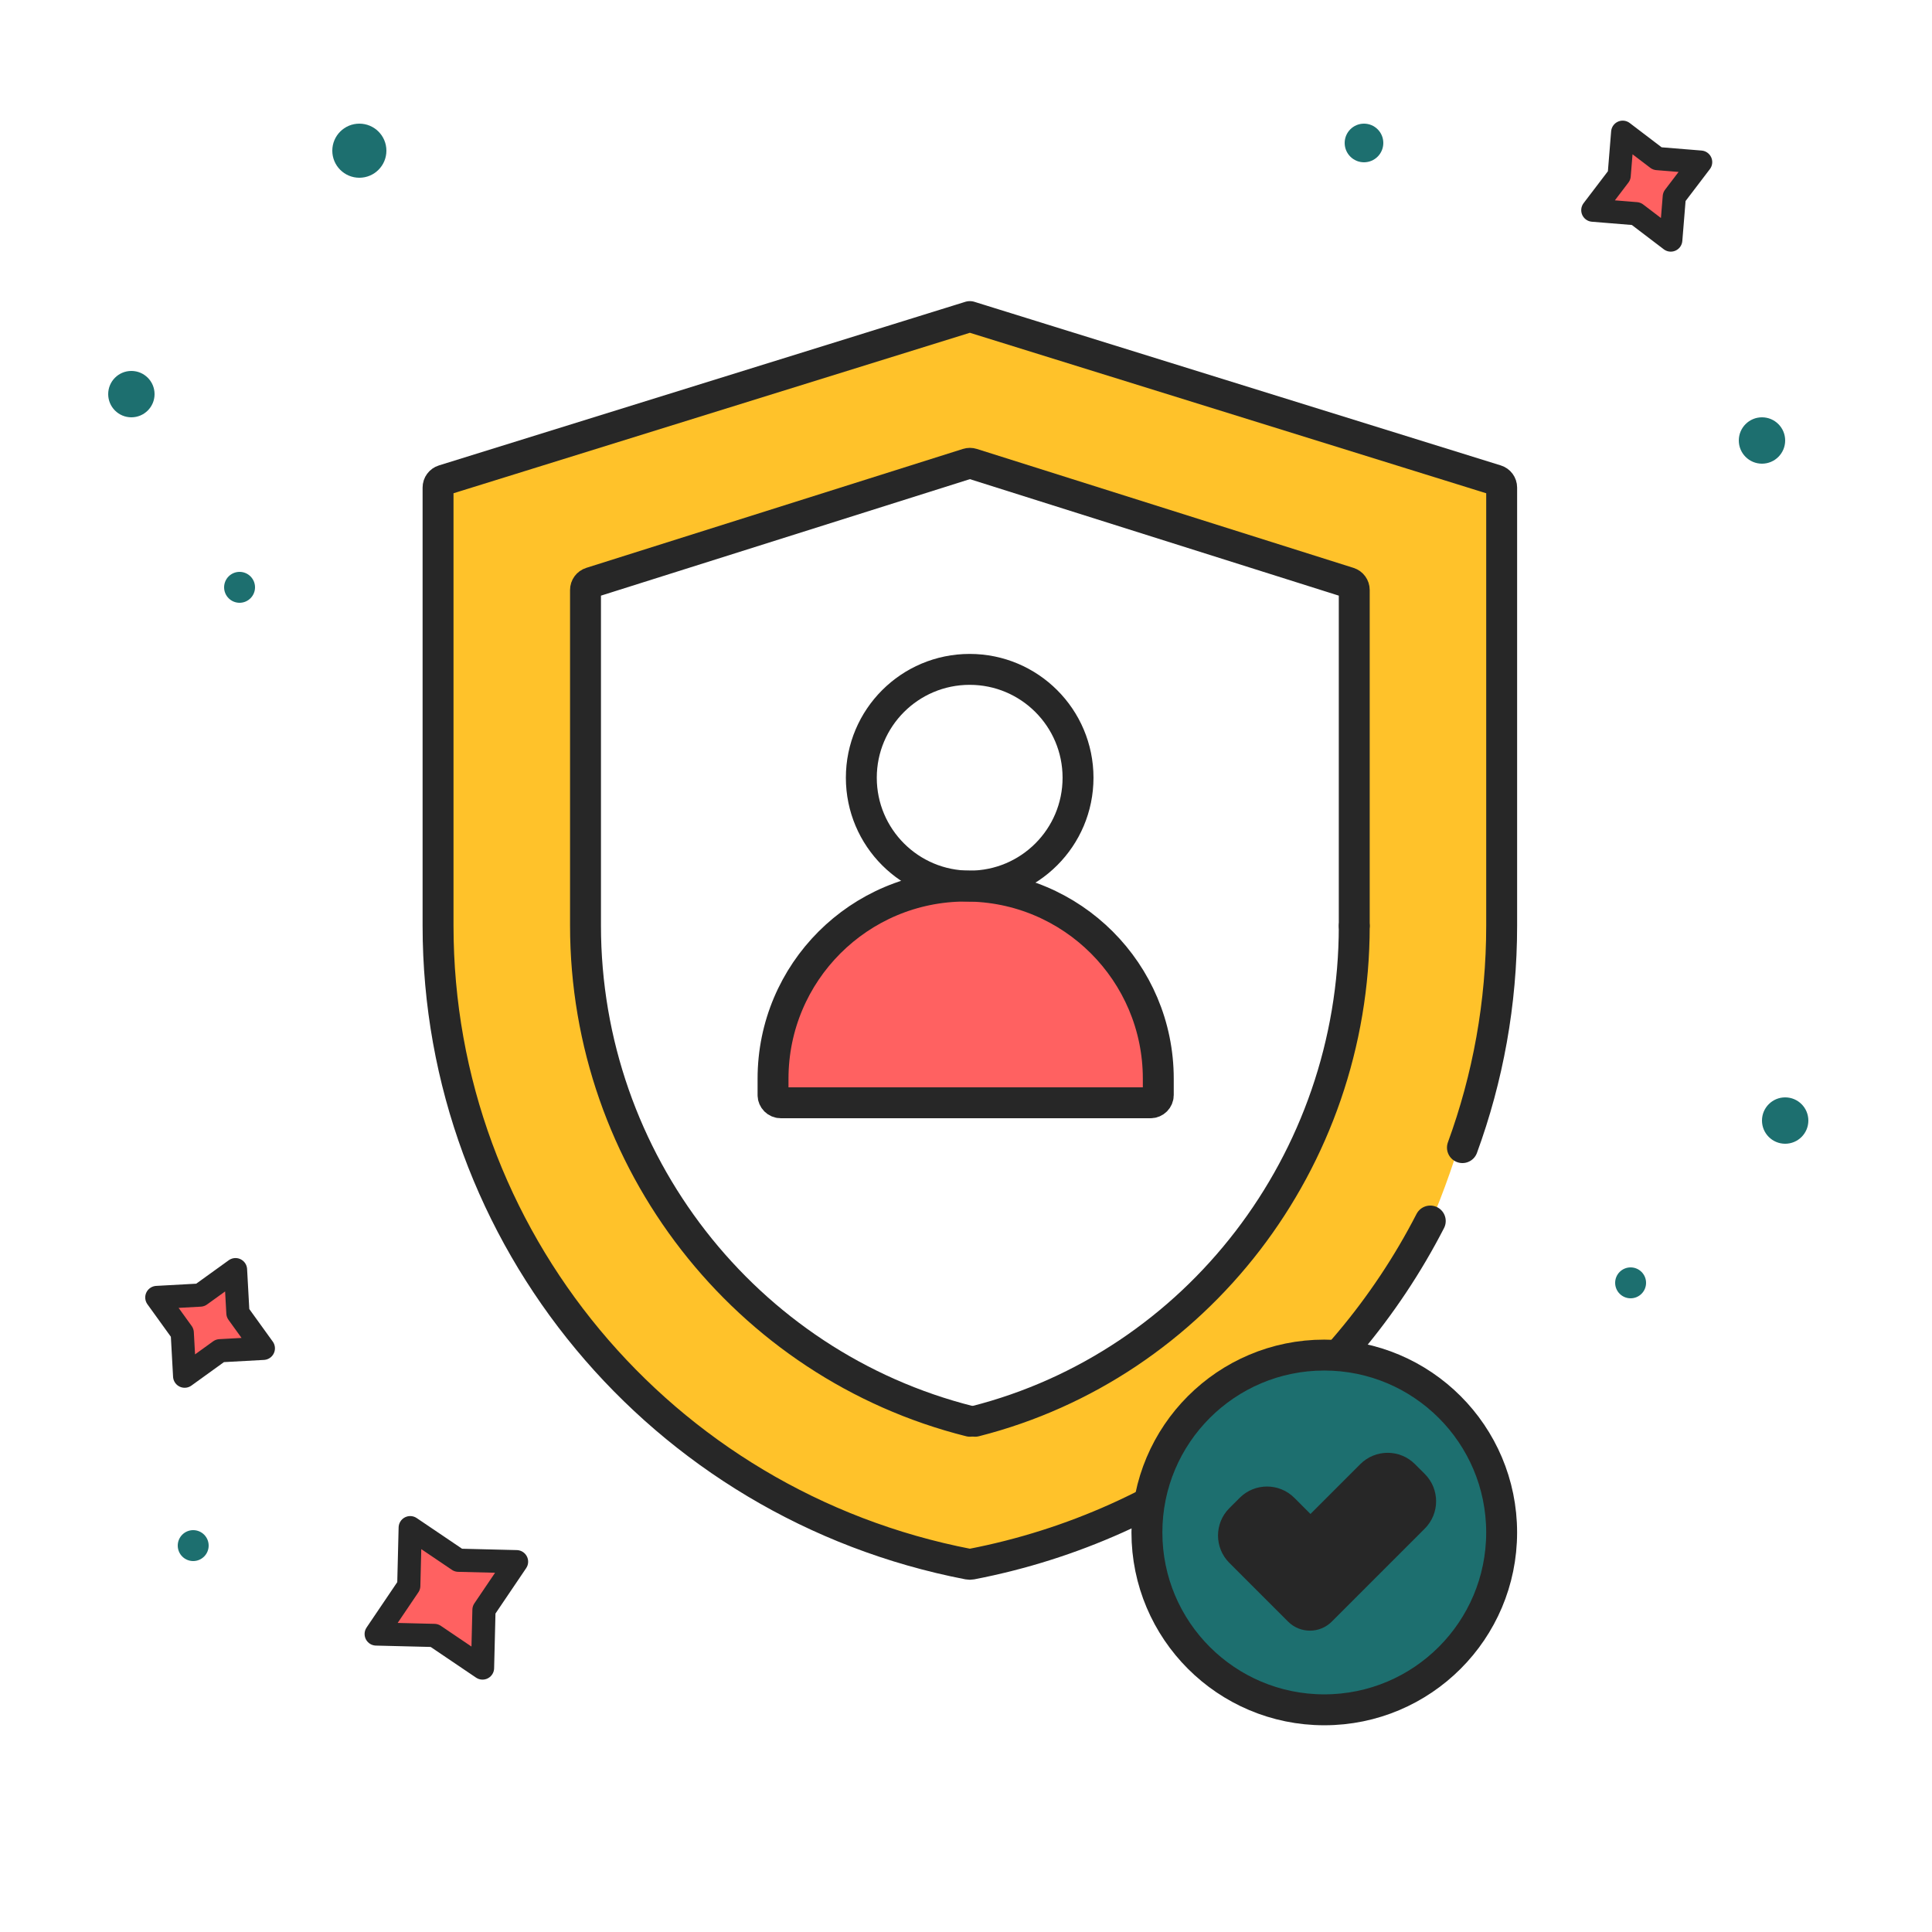 <?xml version="1.0" encoding="UTF-8"?> <svg xmlns="http://www.w3.org/2000/svg" width="250" height="250" viewBox="0 0 250 250" fill="none"><path d="M100.031 141.699C100.031 142.252 100.479 142.699 101.031 142.699H148.882C149.434 142.699 149.882 142.252 149.882 141.699V139.584C149.882 125.818 138.722 114.658 124.957 114.658C111.191 114.658 100.031 125.818 100.031 139.584V141.699Z" fill="#FF6161" stroke="#272727" stroke-width="4"></path><circle cx="125.476" cy="100.638" r="14.021" stroke="#272727" stroke-width="4"></circle><path fill-rule="evenodd" clip-rule="evenodd" d="M57.305 62.319L125.5 40L193.696 62.319V126.794C192.043 138.78 185.761 165.232 173.857 175.151C161.954 185.071 146.5 197 125.5 203.67C114.548 199.95 89.667 189.039 77.763 175.151C65.86 161.264 59.165 137.127 57.305 126.794V62.319ZM76.15 77.006L125.691 61.269L174.613 77.006C177.503 96.939 179.443 140.833 164.086 156.948C148.728 173.062 132.09 182.546 125.691 185.273C114.751 180.448 91.384 168.026 85.439 156.948C75.531 139.323 75.118 96.309 76.15 77.006Z" fill="#FFC22A"></path><path d="M125.497 40.966L193.612 62.136C194.03 62.265 194.315 62.652 194.315 63.09V119.795C194.315 129.824 192.532 139.501 189.238 148.5M125.502 40.966L57.387 62.136C56.969 62.265 56.684 62.652 56.684 63.09V119.795C56.684 160.083 85.464 194.71 125.311 202.403C125.435 202.427 125.563 202.427 125.687 202.403C152.021 197.319 173.522 180.471 185.076 158" stroke="#272727" stroke-width="4" stroke-miterlimit="10" stroke-linecap="round" stroke-linejoin="round"></path><path d="M175.24 119.766V76.344C175.24 75.908 174.957 75.522 174.541 75.39L125.803 60C125.607 59.938 125.397 59.938 125.201 60L76.463 75.39C76.046 75.522 75.764 75.908 75.764 76.344V119.766C75.764 150.207 96.478 176.631 125.502 183.91" stroke="#272727" stroke-width="4" stroke-miterlimit="10" stroke-linecap="round" stroke-linejoin="round"></path><path d="M175.24 119.863C175.24 150.258 154.81 176.643 126.184 183.91" stroke="#272727" stroke-width="4" stroke-miterlimit="10" stroke-linecap="round" stroke-linejoin="round"></path><path d="M171.363 221.249C184.038 221.249 194.314 210.973 194.314 198.298C194.314 185.622 184.038 175.346 171.363 175.346C158.687 175.346 148.5 185.324 148.5 198H159L163.499 194L168.999 198L179.499 189.5L184.499 194L170.499 209L158.999 198.5H148.422C148.793 210.851 158.922 221.249 171.363 221.249Z" fill="#1D6F6F"></path><path d="M169.749 221.191C182.393 222.082 193.366 212.554 194.256 199.909C195.147 187.265 185.618 176.293 172.974 175.402C160.33 174.512 149.467 183.749 148.576 196.394L159.05 197.132L163.819 193.458L169.025 197.834L180.096 190.093L184.768 194.933L169.748 208.912L159.014 197.63L148.463 196.887C147.966 209.233 157.339 220.317 169.749 221.191Z" fill="#1D6F6F"></path><circle cx="171.361" cy="198.298" r="22.951" stroke="#272727" stroke-width="4"></circle><mask id="path-10-outside-1_693_913" maskUnits="userSpaceOnUse" x="155.538" y="179.605" width="33.234" height="33.234" fill="black"><rect fill="white" x="155.538" y="179.605" width="33.234" height="33.234"></rect><path fill-rule="evenodd" clip-rule="evenodd" d="M164.659 196.648C164.268 196.257 163.635 196.257 163.244 196.648L161.903 197.989C161.512 198.38 161.512 199.013 161.903 199.404L166.818 204.319C166.818 204.319 166.818 204.319 166.818 204.319C166.818 204.319 166.818 204.32 166.818 204.32L169.504 207.006C169.504 207.006 169.504 207.006 169.505 207.006C169.505 207.005 169.505 207.005 169.505 207.006L169.505 207.006C169.505 207.006 169.506 207.006 169.506 207.006L172.261 204.251C172.261 204.251 172.261 204.25 172.261 204.25C172.261 204.25 172.261 204.25 172.261 204.249L181.539 194.971C181.929 194.581 181.929 193.948 181.539 193.557L180.267 192.285C179.876 191.894 179.243 191.894 178.853 192.285L170.281 200.856C169.891 201.247 169.258 201.247 168.867 200.856L164.659 196.648Z"></path></mask><path d="M170.281 200.856L173.11 203.685L170.281 200.856ZM181.539 194.971L184.367 197.8L181.539 194.971ZM172.261 204.249L175.089 207.078L172.261 204.249ZM164.731 200.818L166.073 199.476L160.416 193.819L159.074 195.161L164.731 200.818ZM169.647 201.49L164.731 196.575L159.074 202.232L163.99 207.147L169.647 201.49ZM172.333 204.177L169.647 201.491L163.99 207.148L166.676 209.834L172.333 204.177ZM172.334 204.177L172.333 204.177L166.677 209.834L166.677 209.834L172.334 204.177ZM169.432 201.423L166.678 204.177L172.334 209.834L175.089 207.079L169.432 201.423ZM178.71 192.143L169.432 201.421L175.089 207.078L184.367 197.8L178.71 192.143ZM177.438 195.113L178.71 196.385L184.367 190.729L183.095 189.457L177.438 195.113ZM173.11 203.685L181.681 195.113L176.024 189.457L167.453 198.028L173.11 203.685ZM161.83 199.476L166.039 203.685L171.695 198.028L167.487 193.819L161.83 199.476ZM167.453 198.028C168.624 196.856 170.524 196.856 171.695 198.028L166.039 203.685C167.991 205.637 171.157 205.637 173.11 203.685L167.453 198.028ZM183.095 189.457C181.143 187.504 177.977 187.504 176.024 189.457L181.681 195.113C180.509 196.285 178.61 196.285 177.438 195.113L183.095 189.457ZM184.367 197.8C186.32 195.847 186.32 192.681 184.367 190.729L178.71 196.385C177.539 195.214 177.539 193.314 178.71 192.143L184.367 197.8ZM175.089 201.422C176.65 202.982 176.653 205.514 175.089 207.078L169.432 201.421C167.869 202.985 167.871 205.518 169.432 207.079L175.089 201.422ZM175.089 207.079C176.652 205.517 176.652 202.984 175.089 201.422L169.432 207.079C167.871 205.517 167.871 202.984 169.432 201.423L175.089 207.079ZM166.677 209.834C168.24 211.397 170.773 211.396 172.334 209.834L166.678 204.177C168.239 202.616 170.771 202.615 172.334 204.177L166.677 209.834ZM172.333 209.834C170.771 211.396 168.239 211.396 166.677 209.834L172.333 204.177C170.771 202.615 168.238 202.615 166.676 204.177L172.333 209.834ZM166.676 209.834C168.238 211.396 170.771 211.396 172.333 209.834L166.676 204.177C168.238 202.615 170.771 202.615 172.333 204.177L166.676 209.834ZM163.99 201.491C162.427 203.054 162.428 205.586 163.99 207.148L169.647 201.491C171.208 203.053 171.209 205.585 169.647 207.148L163.99 201.491ZM163.99 207.147C162.428 205.585 162.428 203.053 163.99 201.491L169.647 207.148C171.209 205.586 171.209 203.053 169.647 201.49L163.99 207.147ZM166.073 199.476C164.901 200.648 163.002 200.648 161.83 199.476L167.487 193.819C165.534 191.867 162.369 191.867 160.416 193.819L166.073 199.476ZM159.074 195.161C157.122 197.113 157.122 200.279 159.074 202.232L164.731 196.575C165.903 197.747 165.903 199.646 164.731 200.818L159.074 195.161Z" fill="#272727" mask="url(#path-10-outside-1_693_913)"></path><path d="M53.081 197.679L59.317 201.895L66.841 202.081L62.625 208.316L62.439 215.841L56.204 211.625L48.679 211.439L52.895 205.204L53.081 197.679Z" fill="#FF6161" stroke="#272727" stroke-width="3" stroke-linejoin="round"></path><path d="M30.476 164.292L30.785 169.911L34.077 174.475L28.458 174.784L23.893 178.076L23.584 172.457L20.292 167.892L25.912 167.583L30.476 164.292Z" fill="#FF6161" stroke="#272727" stroke-width="3" stroke-linejoin="round"></path><path d="M209.976 17.111L214.453 20.52L220.062 20.976L216.653 25.453L216.197 31.062L211.72 27.653L206.111 27.197L209.52 22.72L209.976 17.111Z" fill="#FF6161" stroke="#272727" stroke-width="3" stroke-linejoin="round"></path><circle cx="176.5" cy="18.5" r="2.5" fill="#1D6F6F"></circle><circle cx="228" cy="57" r="3" fill="#1D6F6F"></circle><circle cx="25" cy="200" r="2" fill="#1D6F6F"></circle><circle cx="17" cy="51" r="3" fill="#1D6F6F"></circle><circle cx="231" cy="145" r="3" fill="#1D6F6F"></circle><circle cx="31" cy="76" r="2" fill="#1D6F6F"></circle><circle cx="211" cy="166" r="2" fill="#1D6F6F"></circle><circle cx="46.5" cy="19.5" r="3.5" fill="#1D6F6F"></circle></svg> 